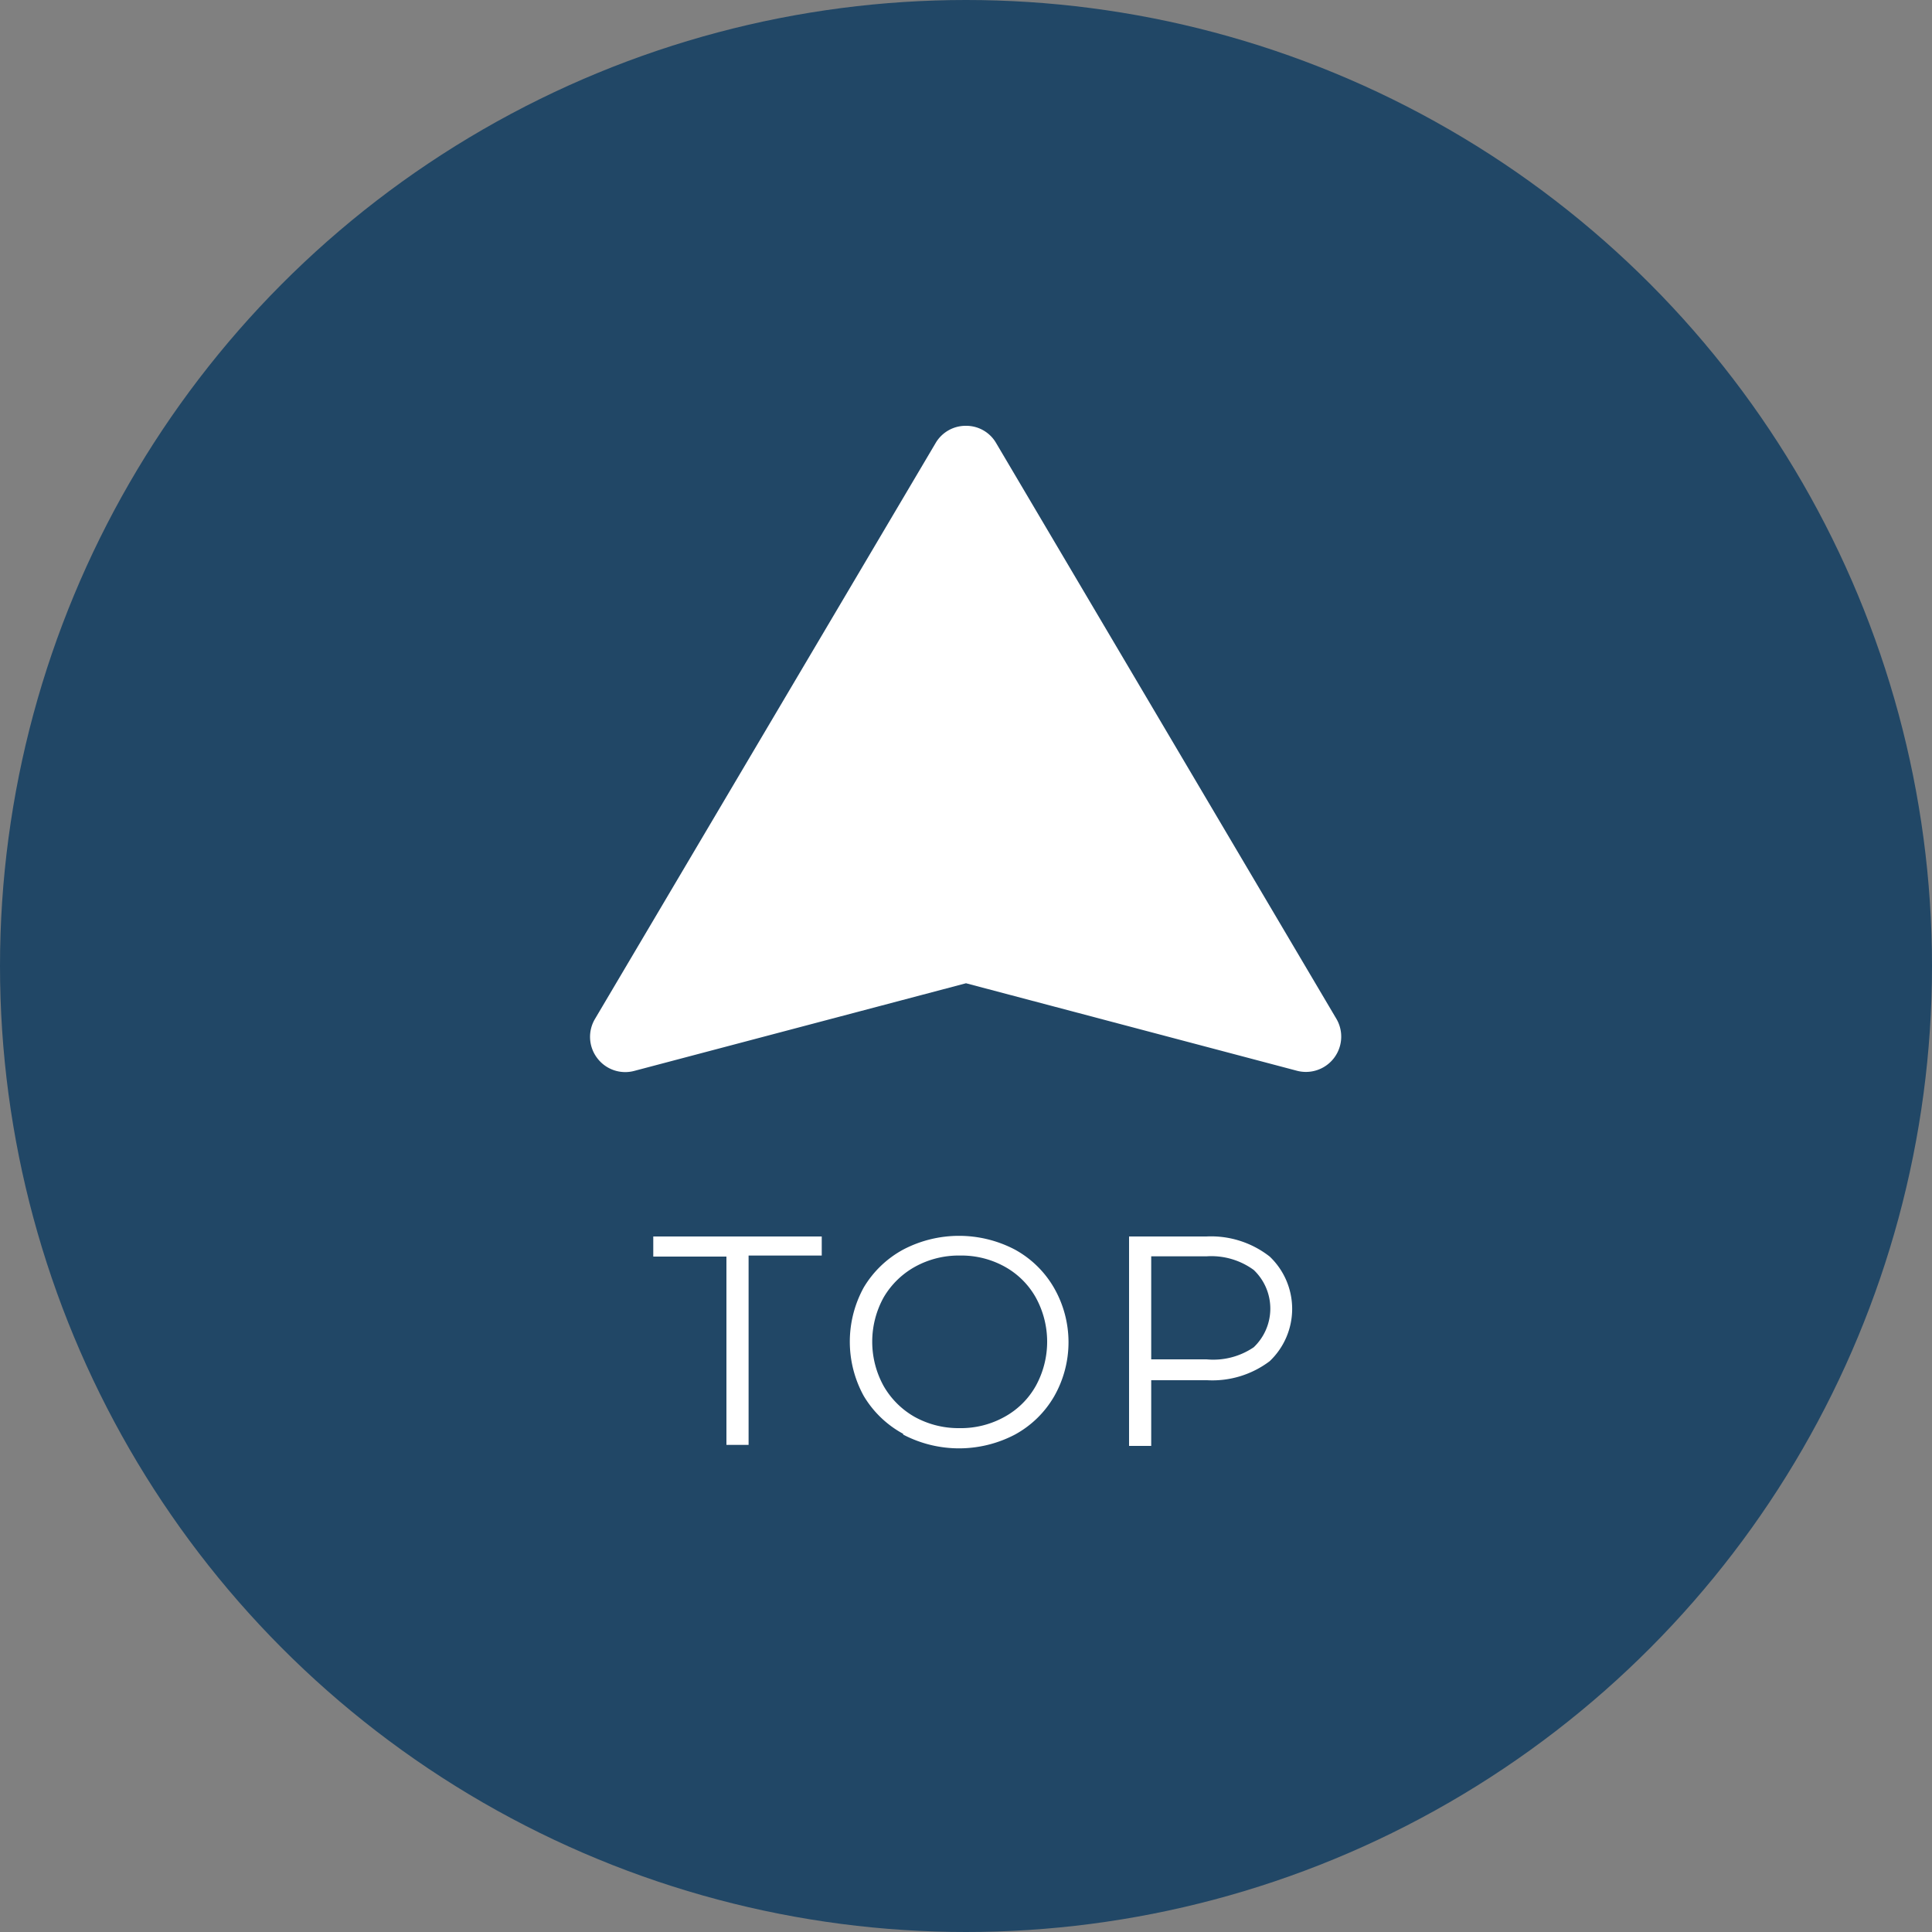<svg xmlns="http://www.w3.org/2000/svg" viewBox="0 0 75 75"><rect x="0" y="0" width="75" height="75" fill="#808080" stroke="none"/><defs><style>.cls-1{fill:#214766;}.cls-2{fill:#fff;}</style></defs><title>アセット 1</title><g id="レイヤー_2" data-name="レイヤー 2"><g id="レイアウト"><circle class="cls-1" cx="37.5" cy="37.5" r="37.5"/><path class="cls-2" d="M23.18,41.07a1.36,1.36,0,0,0,1.45.5l12.87-3.4h0V16.53a1.35,1.35,0,0,0-1.18.67L23.1,39.55A1.36,1.36,0,0,0,23.18,41.07Z"/><path class="cls-2" d="M50.36,41.57a1.37,1.37,0,0,0,1.53-2L38.67,17.2a1.34,1.34,0,0,0-1.17-.67h0V38.17h0Z"/><path class="cls-2" d="M28.2,48.78H25.36V48H31.9v.74H29.06v7.35H28.2Z"/><path class="cls-2" d="M35.06,55.66a4,4,0,0,1-1.53-1.47,4.37,4.37,0,0,1,0-4.21,4,4,0,0,1,1.53-1.47,4.67,4.67,0,0,1,4.34,0A3.93,3.93,0,0,1,40.92,50a4.24,4.24,0,0,1,0,4.21,3.93,3.93,0,0,1-1.52,1.48,4.67,4.67,0,0,1-4.34,0ZM39,55a3.1,3.1,0,0,0,1.21-1.2,3.56,3.56,0,0,0,0-3.43A3.1,3.1,0,0,0,39,49.17a3.47,3.47,0,0,0-1.73-.43,3.51,3.51,0,0,0-1.74.43,3.22,3.22,0,0,0-1.23,1.2,3.56,3.56,0,0,0,0,3.43A3.22,3.22,0,0,0,35.5,55a3.51,3.51,0,0,0,1.74.44A3.48,3.48,0,0,0,39,55Z"/><path class="cls-2" d="M49.29,48.78a2.8,2.8,0,0,1,0,4.06,3.69,3.69,0,0,1-2.43.74H44.69v2.55h-.86V48h3A3.69,3.69,0,0,1,49.29,48.78Zm-.62,3.52a2.07,2.07,0,0,0,0-3,2.79,2.79,0,0,0-1.83-.53H44.69v4h2.15A2.79,2.79,0,0,0,48.67,52.3Z"/></g></g></svg>